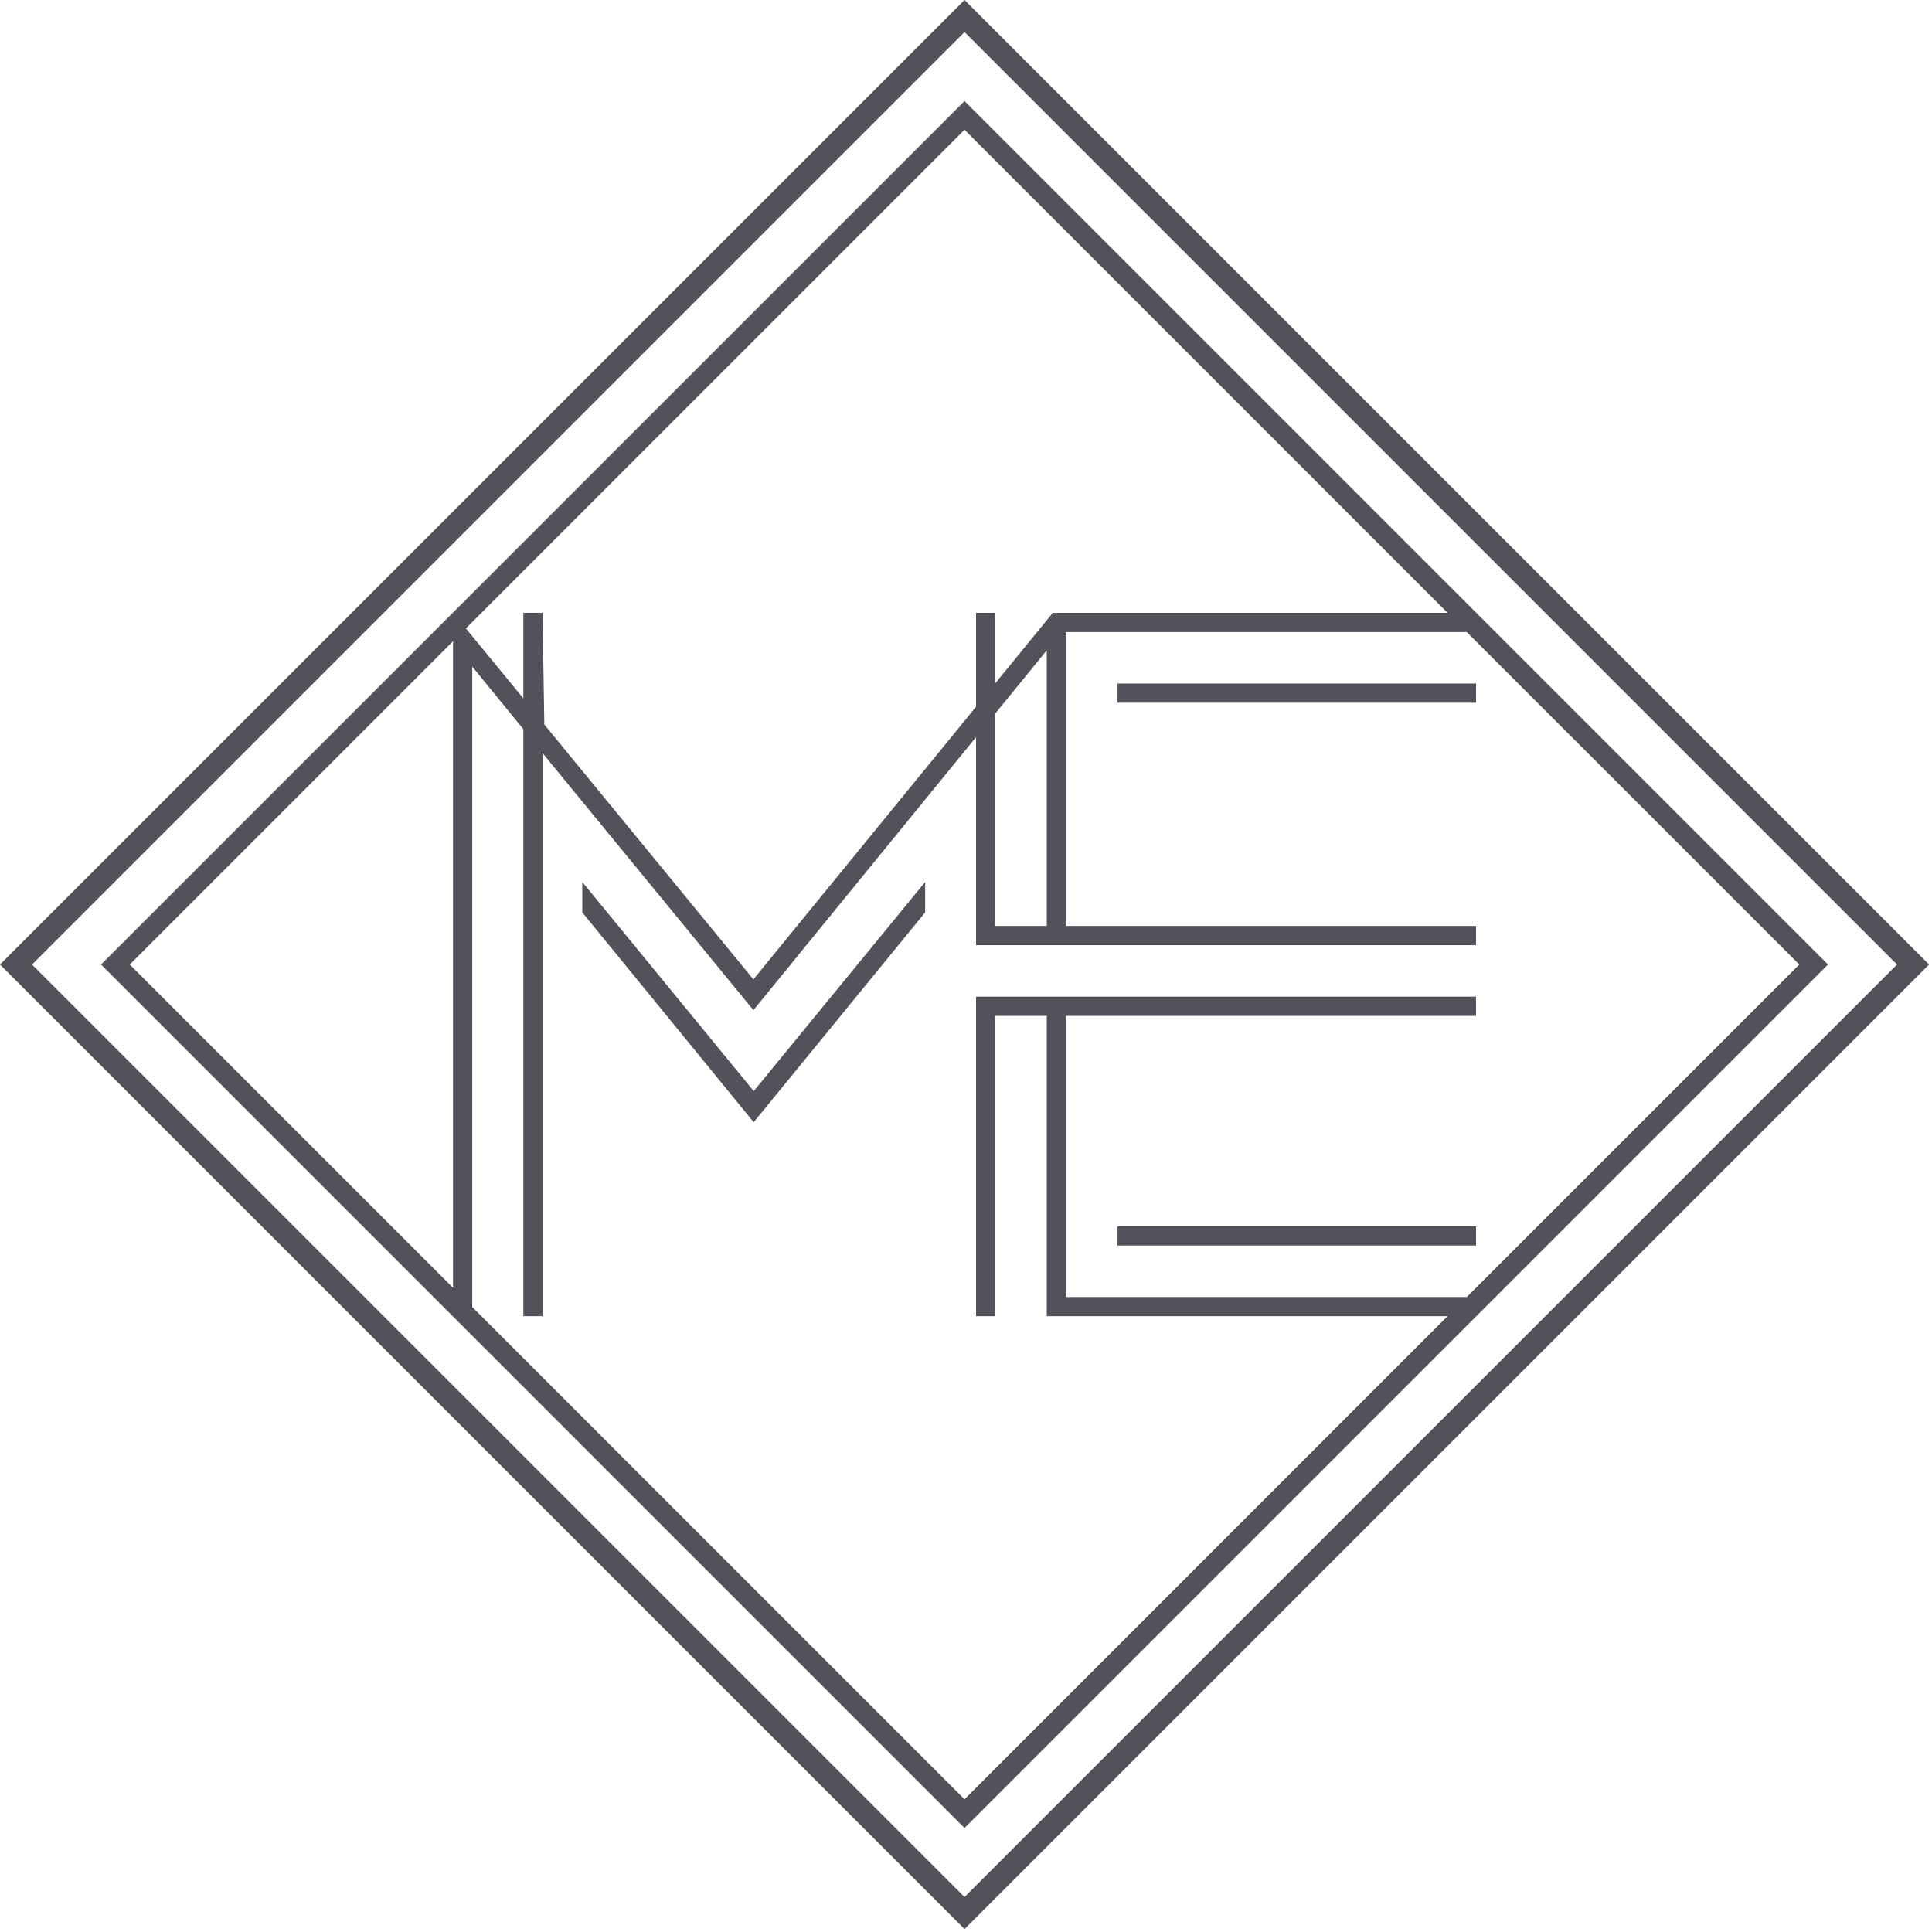 <?xml version="1.0" encoding="UTF-8" standalone="no"?>
<!DOCTYPE svg PUBLIC "-//W3C//DTD SVG 1.1//EN" "http://www.w3.org/Graphics/SVG/1.1/DTD/svg11.dtd">
<svg width="100%" height="100%" viewBox="0 0 123 123" version="1.1" xmlns="http://www.w3.org/2000/svg" xmlns:xlink="http://www.w3.org/1999/xlink" xml:space="preserve" xmlns:serif="http://www.serif.com/" style="fill-rule:evenodd;clip-rule:evenodd;stroke-linejoin:round;stroke-miterlimit:2;">
    <g transform="matrix(1,0,0,1,-81.258,-123.078)">
        <path d="M118.33,179.23L118.33,181.169L129.242,194.522L140.157,181.169L140.157,179.23L129.245,192.542L118.33,179.23Z" style="fill:rgb(82,82,91);fill-rule:nonzero;"/>
    </g>
    <g transform="matrix(1,0,0,1,71.147,43.517)">
        <rect x="0" y="0" width="22.824" height="1.222" style="fill:rgb(82,82,91);"/>
    </g>
    <g transform="matrix(1,0,0,1,71.147,78.074)">
        <rect x="0" y="0" width="22.824" height="1.222" style="fill:rgb(82,82,91);"/>
    </g>
    <g transform="matrix(1,0,0,1,-14.105,-14.105)">
        <path d="M75.511,20.54L20.54,75.511L75.511,130.482L130.482,75.511L75.511,20.54ZM106.264,53.12L81.132,53.12L77.466,57.61L77.466,53.12L76.244,53.12L76.244,59.1L62.071,76.457L48.759,60.232L48.646,53.117L47.424,53.117L47.424,58.565L43.765,54.113L75.511,22.367L106.264,53.12ZM77.464,59.536L79.908,56.536L80.745,55.508L80.745,73.055L77.465,73.055L77.464,59.536ZM42.947,54.931L42.947,96.092L22.367,75.512L42.947,54.931ZM44.169,97.314L44.169,56.541L47.424,60.529L47.424,97.9L48.646,97.9L48.646,62.052L62.071,78.415L76.244,61.037L76.244,74.28L108.075,74.28L108.075,73.058L81.968,73.058L81.968,54.345L107.486,54.345L128.656,75.511L107.486,96.68L81.968,96.68L81.968,78.78L108.075,78.78L108.075,77.557L76.244,77.557L76.244,97.9L77.466,97.9L77.466,78.779L80.746,78.779L80.746,97.9L106.264,97.9L75.511,128.656L44.169,97.314Z" style="fill:rgb(82,82,91);fill-rule:nonzero;"/>
    </g>
    <path d="M61.406,0L0,61.406L61.406,122.812L122.812,61.406L61.406,0ZM2.04,61.406L61.406,2.04L120.773,61.407L61.406,120.773L2.04,61.406Z" style="fill:rgb(82,82,91);fill-rule:nonzero;"/>
</svg>
